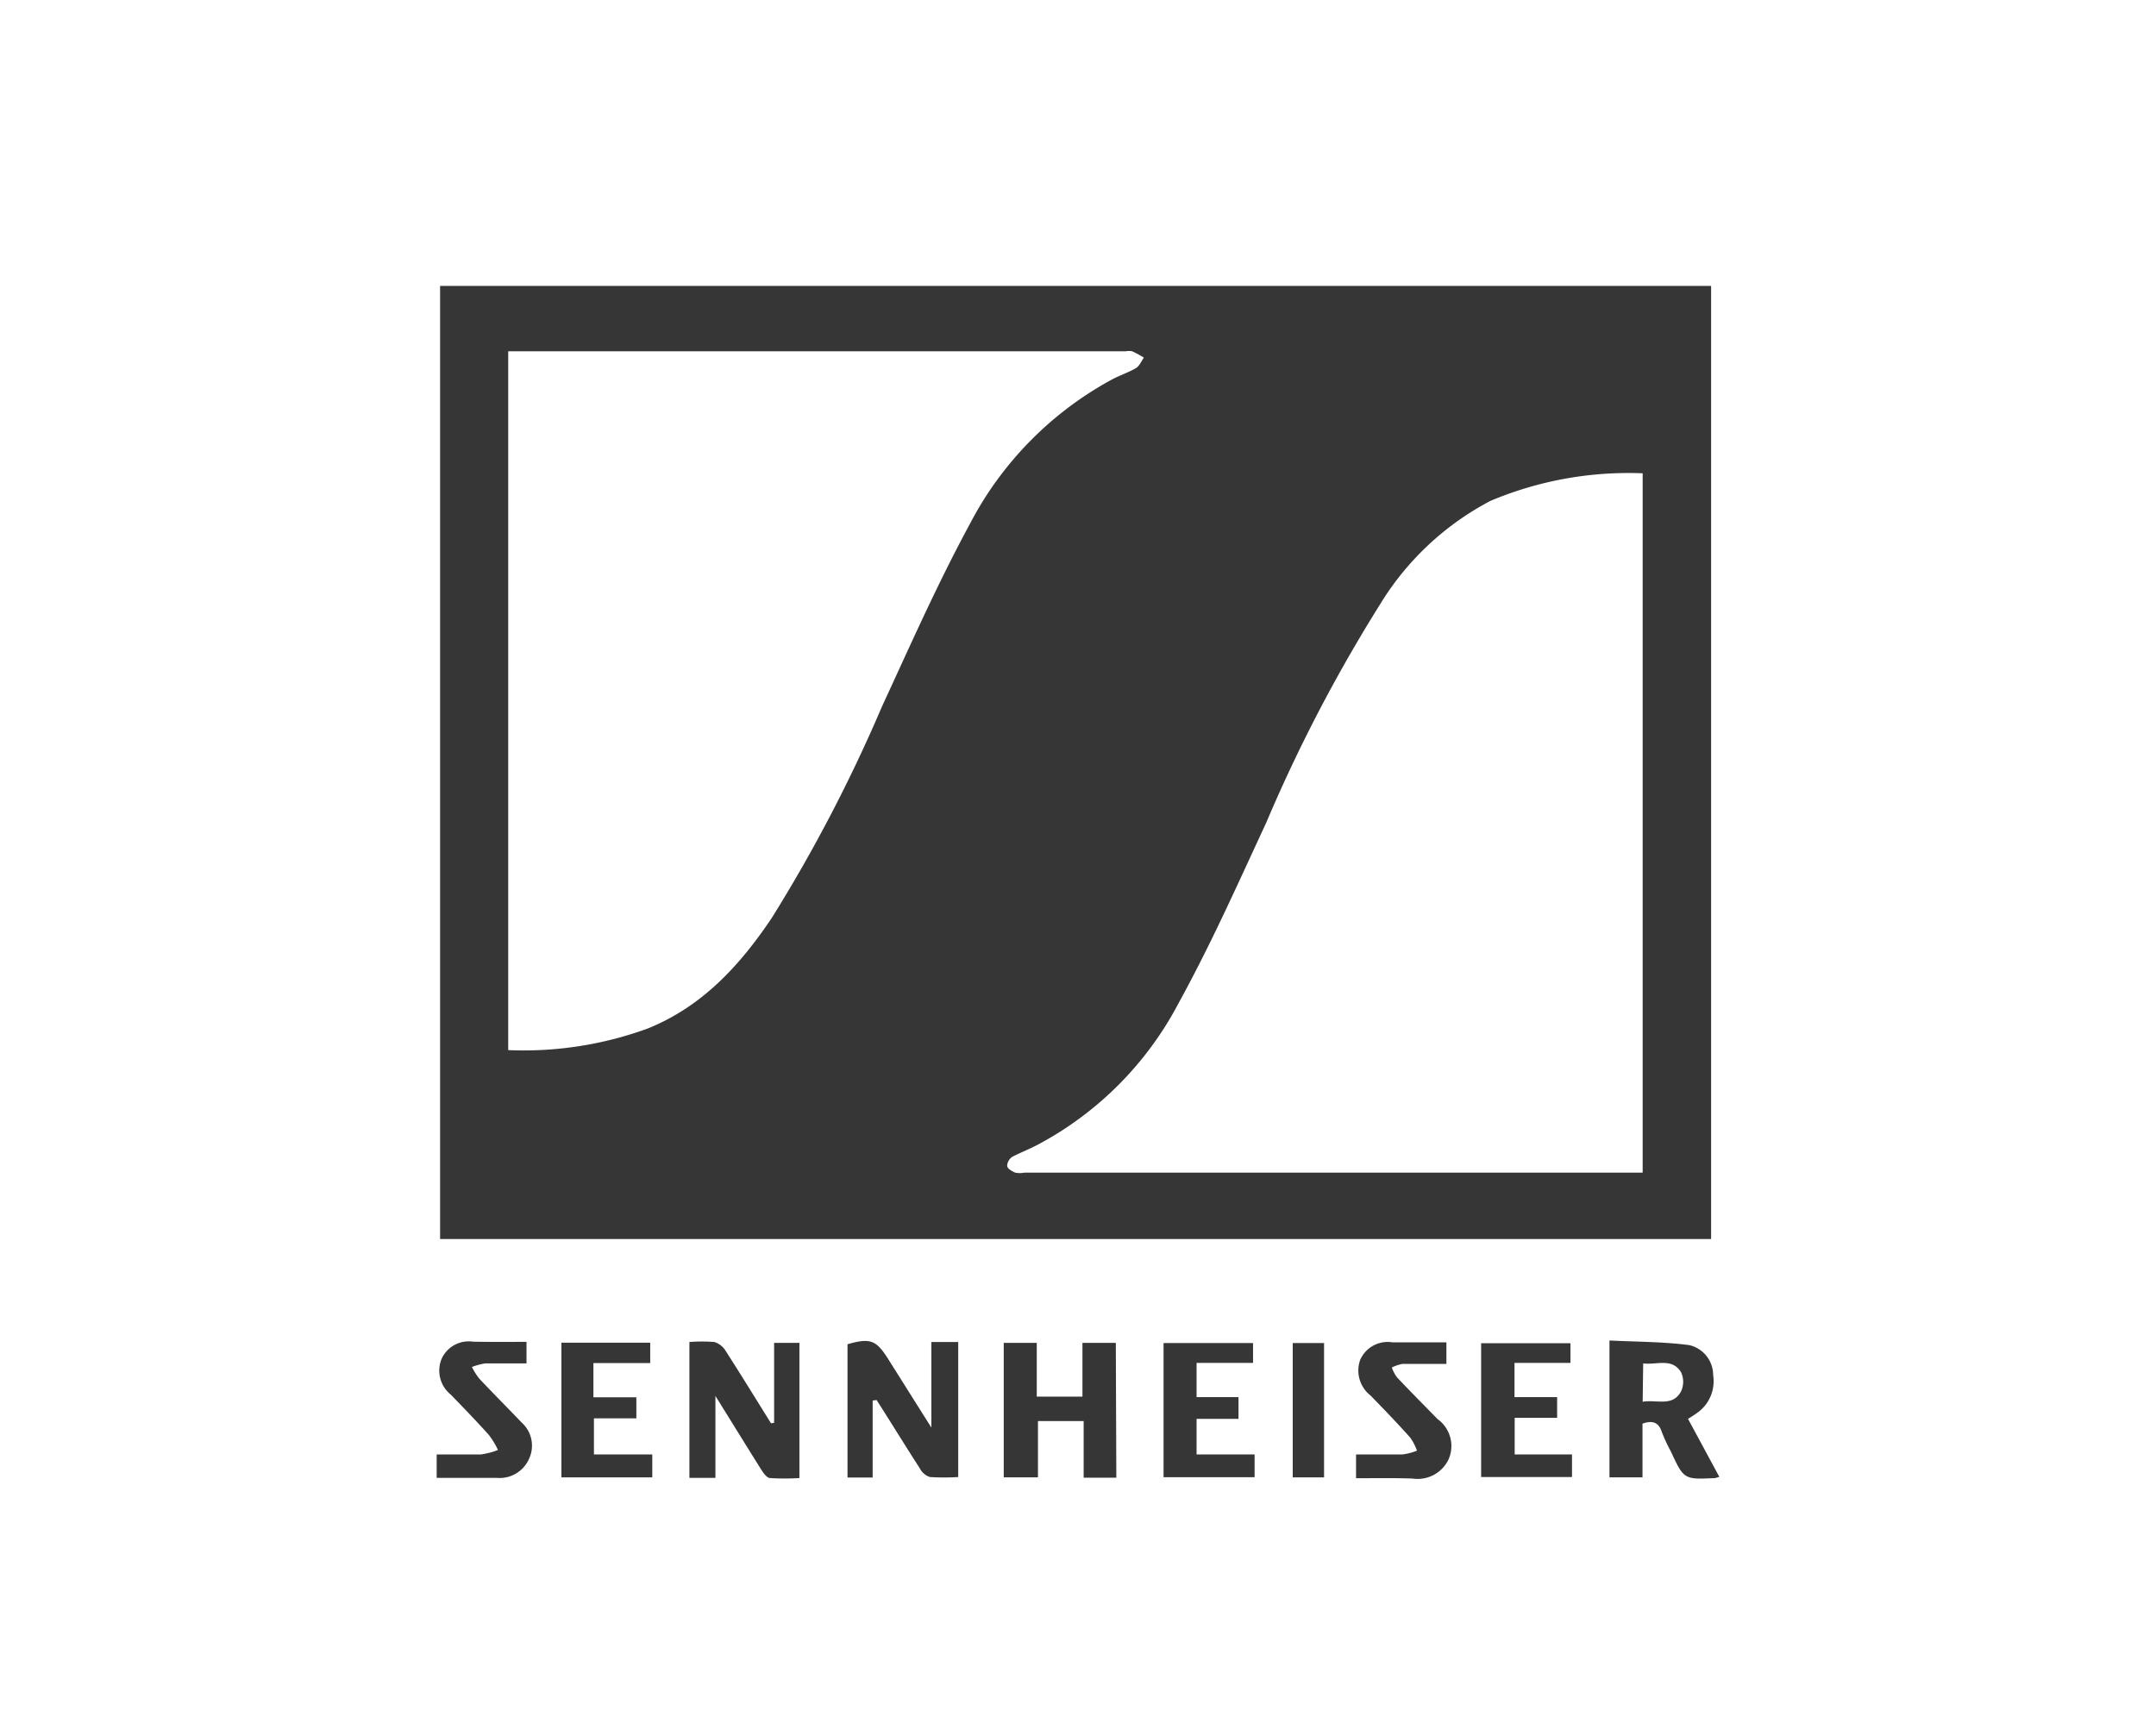 <?xml version="1.0" encoding="UTF-8"?>
<svg xmlns="http://www.w3.org/2000/svg" id="Layer_1" data-name="Layer 1" viewBox="0 0 126 100">
  <defs>
    <style>.cls-1{fill:#fff;}.cls-2{fill:#353635;}</style>
  </defs>
  <title>SENNHEISER</title>
  <rect class="cls-1" width="126" height="100"></rect>
  <path class="cls-2" d="M100,72.41H25.72V16.71H100ZM96,27.66a20.76,20.76,0,0,0-8.89,1.61,16.57,16.57,0,0,0-6.47,6.07A90.55,90.55,0,0,0,74,48.08c-1.65,3.55-3.24,7.13-5.13,10.56a19.76,19.76,0,0,1-8.17,8.23c-.5.27-1,.46-1.53.73a.67.67,0,0,0-.31.53c0,.16.28.32.47.4a1.37,1.37,0,0,0,.54,0H96ZM29.7,61.37a21.17,21.17,0,0,0,8.15-1.26c3.2-1.29,5.41-3.71,7.27-6.49A90.59,90.59,0,0,0,51.54,41.3c1.65-3.57,3.25-7.19,5.12-10.64A20.22,20.22,0,0,1,65,22.17c.45-.24.95-.4,1.39-.66.2-.12.31-.4.46-.61a7.37,7.37,0,0,0-.68-.37,1,1,0,0,0-.38,0H29.7Z"></path>
  <path class="cls-2" d="M45.24,83.15V78.48h1.48v7.9a14,14,0,0,1-1.71,0c-.19,0-.39-.29-.52-.49-.86-1.37-1.71-2.75-2.68-4.31v4.79H40.29V78.43a8.85,8.85,0,0,1,1.46,0,1.18,1.18,0,0,1,.66.52c.9,1.4,1.77,2.82,2.65,4.23Z"></path>
  <path class="cls-2" d="M51,81.85v4.5H49.53V78.56c1.32-.38,1.68-.25,2.38.87l2.52,4v-5H56v7.89a12.86,12.86,0,0,1-1.65,0,1,1,0,0,1-.59-.5c-.86-1.33-1.69-2.69-2.53-4Z"></path>
  <path class="cls-2" d="M65.24,86.36H63.33V83.05H60.66v3.29h-2V78.48h1.93v3.14h2.67V78.48h1.95Z"></path>
  <path class="cls-2" d="M100.48,86.31l-.24.07c-1.83.09-1.83.09-2.6-1.57a9.46,9.46,0,0,1-.52-1.12c-.18-.56-.53-.7-1.13-.49v3.14H94.06v-8c1.57.08,3.13.07,4.66.27a1.8,1.8,0,0,1,1.4,1.76,2.26,2.26,0,0,1-.84,2.13,6.85,6.85,0,0,1-.63.42ZM96,81.92c.83-.14,1.75.31,2.24-.6a1.32,1.32,0,0,0,0-1.13c-.53-.85-1.41-.41-2.21-.51Z"></path>
  <path class="cls-2" d="M72.38,82.92H69.93V85h3.39v1.33H68V78.49h5.23v1.16h-3.3v2h2.45Z"></path>
  <path class="cls-2" d="M88.51,79.65v2H91v1.21H88.52V85h3.35v1.32H86.56V78.5h5.22v1.15Z"></path>
  <path class="cls-2" d="M34.68,79.66v2h2.51v1.23H34.71V85h3.41v1.34H32.81V78.47H38v1.19Z"></path>
  <path class="cls-2" d="M79.25,86.39V85c.93,0,1.82,0,2.71,0a3.44,3.44,0,0,0,.85-.22,3.21,3.21,0,0,0-.39-.76c-.76-.85-1.54-1.66-2.33-2.47a1.85,1.85,0,0,1-.59-2.1,1.76,1.76,0,0,1,1.89-1c1,0,2,0,3.14,0v1.26c-.89,0-1.73,0-2.58,0a2.45,2.45,0,0,0-.61.21,2.21,2.21,0,0,0,.3.57c.78.83,1.58,1.63,2.37,2.44a1.94,1.94,0,0,1,.65,2.35,2,2,0,0,1-2.1,1.13C81.48,86.37,80.41,86.39,79.25,86.39Z"></path>
  <path class="cls-2" d="M30.77,78.42v1.26c-.84,0-1.63,0-2.42,0a3.68,3.68,0,0,0-.77.21,3.92,3.92,0,0,0,.43.68c.81.86,1.65,1.7,2.47,2.56a1.81,1.81,0,0,1,.44,2.12,1.87,1.87,0,0,1-1.87,1.12c-1.16,0-2.31,0-3.53,0V85c.86,0,1.72,0,2.58,0a4.22,4.22,0,0,0,1-.26,4.57,4.57,0,0,0-.53-.88c-.72-.8-1.47-1.58-2.23-2.36a1.8,1.8,0,0,1-.53-2.09,1.74,1.74,0,0,1,1.84-1C28.65,78.43,29.68,78.42,30.77,78.42Z"></path>
  <path class="cls-2" d="M77.38,78.49v7.85H75.55V78.49Z"></path>
</svg>

